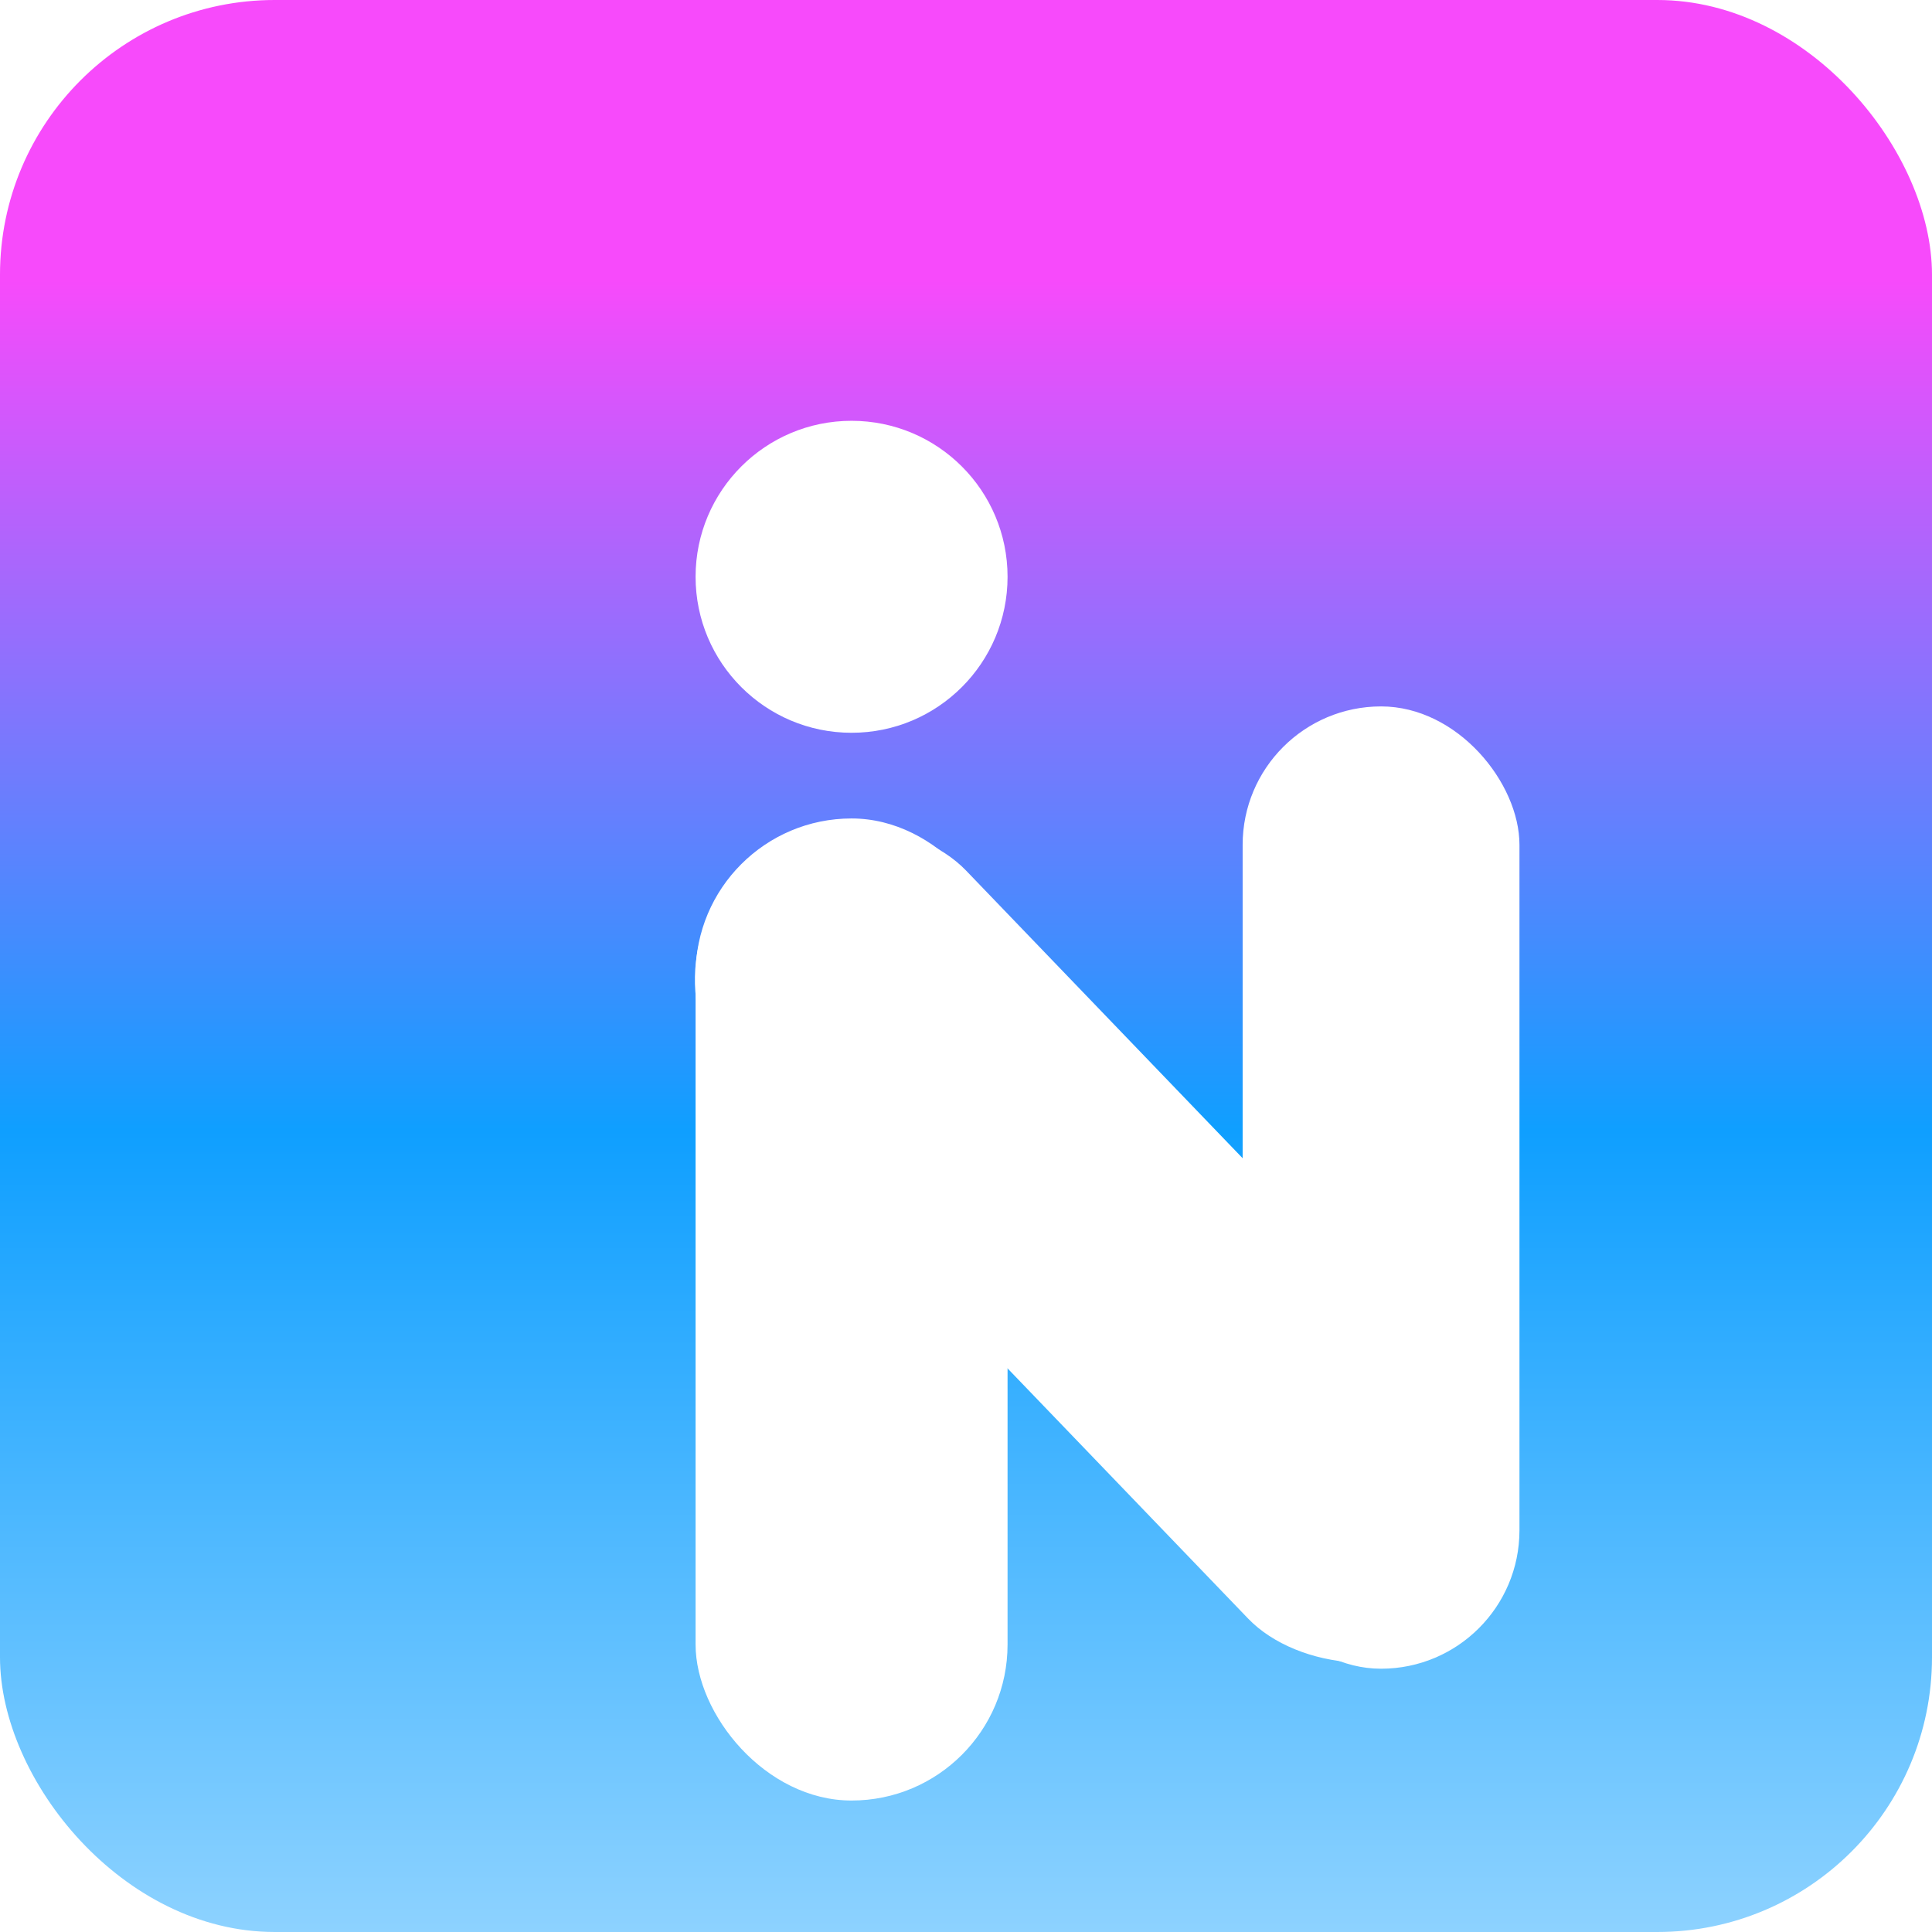 <?xml version="1.0" encoding="UTF-8"?> <svg xmlns="http://www.w3.org/2000/svg" width="211" height="211" viewBox="0 0 211 211" fill="none"><g clip-path="url(#clip0_3025_3261)"><rect width="211" height="211" rx="30" fill="url(#paint0_linear_3025_3261)"></rect><g filter="url(#filter0_d_3025_3261)"><rect x="60.967" y="74.387" width="34.072" height="107.255" rx="17.036" fill="white"></rect><rect x="120.713" y="62.15" width="30.233" height="105.095" rx="15.117" fill="white"></rect><rect x="53.769" y="91.522" width="34.415" height="114.66" rx="17.208" transform="rotate(-43.875 53.769 91.522)" fill="white"></rect><circle cx="78.003" cy="47.993" r="17.036" fill="white"></circle></g></g><defs><filter id="filter0_d_3025_3261" x="60.892" y="30.957" width="112.054" height="172.685" filterUnits="userSpaceOnUse" color-interpolation-filters="sRGB"><feFlood flood-opacity="0" result="BackgroundImageFix"></feFlood><feColorMatrix in="SourceAlpha" type="matrix" values="0 0 0 0 0 0 0 0 0 0 0 0 0 0 0 0 0 0 127 0" result="hardAlpha"></feColorMatrix><feOffset dx="15" dy="15"></feOffset><feGaussianBlur stdDeviation="3.5"></feGaussianBlur><feComposite in2="hardAlpha" operator="out"></feComposite><feColorMatrix type="matrix" values="0 0 0 0 0 0 0 0 0 0 0 0 0 0 0 0 0 0 0.25 0"></feColorMatrix><feBlend mode="normal" in2="BackgroundImageFix" result="effect1_dropShadow_3025_3261"></feBlend><feBlend mode="normal" in="SourceGraphic" in2="effect1_dropShadow_3025_3261" result="shape"></feBlend></filter><linearGradient id="paint0_linear_3025_3261" x1="105.5" y1="0" x2="105.5" y2="211" gradientUnits="userSpaceOnUse"><stop offset="0.145" stop-color="#F74AFB"></stop><stop offset="0.585" stop-color="#0F9FFF"></stop><stop offset="1" stop-color="#8DD2FF"></stop></linearGradient><clipPath id="clip0_3025_3261"><rect width="211" height="211" rx="30" fill="white"></rect></clipPath></defs></svg> 
